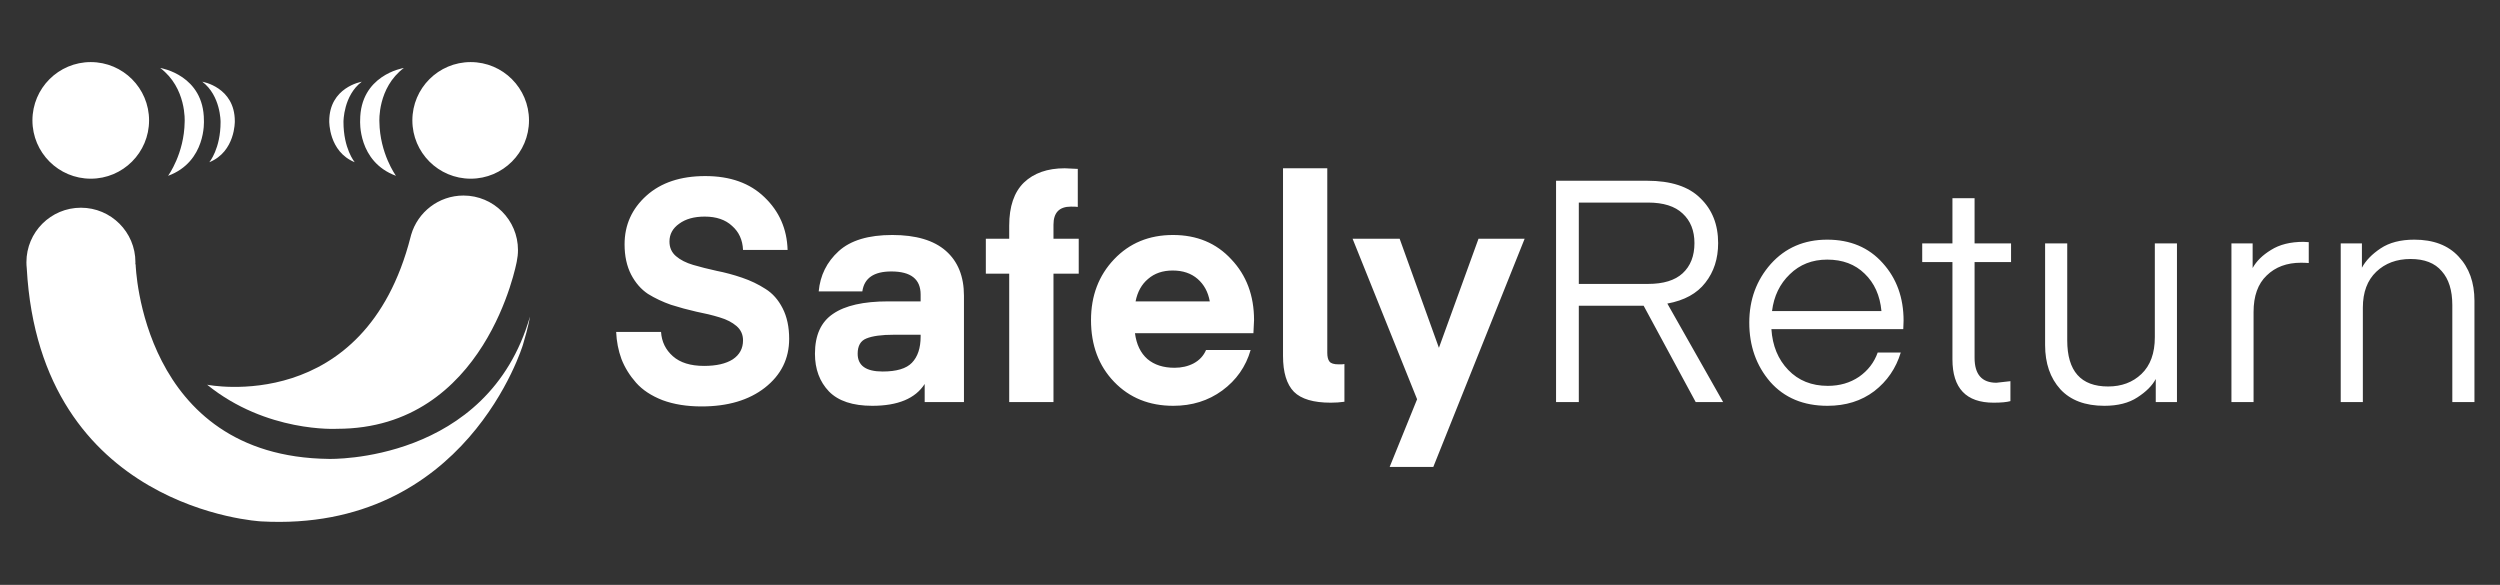 <svg xmlns="http://www.w3.org/2000/svg" width="218" height="51" viewBox="0 0 218 51" fill="none"><rect x="0" y="0" width="218" height="51" fill="#333333" stroke="none"/><path d="M7.056 18.113C9.68 18.113 11.808 20.24 11.809 22.864C11.809 22.927 11.805 22.99 11.803 23.052H11.828C11.831 23.147 12.317 39.83 28.677 40.017C28.755 40.019 42.533 40.384 46.21 27.615C46.208 27.631 46.109 28.384 45.599 30.068C45.599 30.068 40.672 46.468 22.764 45.465C22.698 45.462 3.497 44.446 2.333 23.394V23.393C2.314 23.219 2.304 23.043 2.304 22.864C2.304 20.24 4.431 18.113 7.056 18.113ZM40.416 17.051C43.04 17.052 45.168 19.179 45.168 21.802C45.168 22.137 45.132 22.464 45.066 22.779L45.067 22.78C45.051 22.869 42.397 37.391 29.405 37.391C29.349 37.395 23.24 37.745 18.061 33.547C18.13 33.561 31.802 36.292 35.802 20.665C35.813 20.62 35.825 20.575 35.837 20.531C35.842 20.511 35.848 20.492 35.852 20.472H35.853C36.429 18.496 38.254 17.051 40.416 17.051ZM7.914 5.414C10.723 5.414 12.999 7.691 12.999 10.498C12.999 13.306 10.723 15.582 7.914 15.582C5.106 15.582 2.828 13.306 2.828 10.498C2.828 7.691 5.106 5.414 7.914 5.414ZM41.044 5.414C43.852 5.414 46.129 7.691 46.129 10.498C46.129 13.306 43.852 15.582 41.044 15.582C38.236 15.582 35.958 13.306 35.958 10.498C35.958 7.691 38.236 5.414 41.044 5.414ZM13.97 5.927C14.056 5.941 17.781 6.559 17.781 10.497C17.782 10.511 18.009 14.095 14.656 15.332C14.668 15.316 16.066 13.397 16.102 10.629C16.104 10.599 16.281 7.668 13.97 5.927ZM35.216 5.927C32.912 7.664 33.081 10.585 33.084 10.629C33.121 13.381 34.503 15.294 34.53 15.332C31.178 14.095 31.404 10.513 31.405 10.497C31.406 6.579 35.095 5.947 35.216 5.927ZM17.644 7.127C17.644 7.127 20.475 7.591 20.476 10.564C20.476 10.564 20.536 13.222 18.252 14.146C18.261 14.135 19.234 12.978 19.234 10.637C19.235 10.607 19.246 8.346 17.644 7.129V7.127ZM31.542 7.129C29.943 8.343 29.951 10.597 29.951 10.637C29.951 12.96 30.91 14.117 30.934 14.146C28.65 13.222 28.71 10.564 28.71 10.564C28.71 7.613 31.503 7.134 31.542 7.127V7.129Z" fill="white"></path><path d="M61.394 31.907C62.463 31.907 63.297 31.717 63.895 31.336C64.493 30.938 64.792 30.385 64.792 29.678C64.792 29.171 64.601 28.754 64.221 28.428C63.84 28.102 63.342 27.848 62.726 27.667C62.128 27.485 61.457 27.322 60.714 27.177C59.99 27.014 59.256 26.815 58.513 26.579C57.788 26.326 57.117 26.009 56.501 25.628C55.903 25.229 55.414 24.668 55.033 23.943C54.653 23.2 54.463 22.321 54.463 21.306C54.463 19.621 55.097 18.207 56.365 17.066C57.634 15.924 59.346 15.353 61.503 15.353C63.677 15.353 65.399 15.969 66.667 17.202C67.954 18.434 68.624 19.965 68.679 21.795H64.792C64.755 20.925 64.438 20.228 63.84 19.702C63.26 19.159 62.463 18.887 61.448 18.887C60.524 18.887 59.781 19.095 59.219 19.512C58.658 19.911 58.377 20.427 58.377 21.061C58.377 21.587 58.567 22.013 58.948 22.339C59.328 22.665 59.827 22.919 60.443 23.1C61.059 23.281 61.738 23.453 62.481 23.616C63.224 23.762 63.967 23.961 64.71 24.215C65.453 24.468 66.133 24.794 66.749 25.193C67.365 25.574 67.863 26.135 68.244 26.878C68.624 27.621 68.815 28.509 68.815 29.542C68.815 31.282 68.108 32.704 66.694 33.81C65.299 34.897 63.46 35.441 61.176 35.441C59.89 35.441 58.757 35.259 57.779 34.897C56.8 34.516 56.03 34.009 55.468 33.375C54.907 32.74 54.481 32.052 54.191 31.309C53.919 30.566 53.765 29.778 53.729 28.944H57.643C57.697 29.796 58.041 30.503 58.676 31.064C59.31 31.626 60.216 31.907 61.394 31.907ZM80.279 29.352V29.189H77.969C76.881 29.189 76.075 29.297 75.549 29.515C75.042 29.714 74.788 30.158 74.788 30.847C74.788 31.88 75.513 32.396 76.963 32.396C78.177 32.396 79.029 32.142 79.518 31.635C80.025 31.11 80.279 30.349 80.279 29.352ZM76.066 35.386C74.362 35.386 73.103 34.969 72.287 34.136C71.472 33.284 71.064 32.188 71.064 30.847C71.064 29.234 71.59 28.074 72.641 27.368C73.692 26.643 75.296 26.28 77.452 26.28H80.279V25.682C80.279 24.341 79.427 23.671 77.724 23.671C76.202 23.671 75.359 24.251 75.196 25.41H71.391C71.517 24.015 72.097 22.846 73.13 21.904C74.163 20.962 75.721 20.491 77.805 20.491C79.871 20.491 81.43 20.953 82.481 21.877C83.532 22.801 84.057 24.106 84.057 25.791V35.06H80.632V33.483C79.817 34.752 78.295 35.386 76.066 35.386ZM91.863 20.817H94.065V23.861H91.863V35.06H88.003V23.861H85.965V20.817H88.003V19.675C88.003 18.008 88.429 16.758 89.281 15.924C90.151 15.091 91.338 14.674 92.842 14.674L93.983 14.728V18.044C93.874 18.026 93.675 18.017 93.385 18.017C92.37 18.017 91.863 18.543 91.863 19.594V20.817ZM109.298 29.053H98.969C99.096 30.031 99.458 30.784 100.056 31.309C100.654 31.816 101.443 32.07 102.421 32.07C103.037 32.07 103.59 31.943 104.079 31.689C104.587 31.418 104.949 31.028 105.167 30.521H109.054C108.637 31.97 107.812 33.148 106.58 34.054C105.366 34.942 103.943 35.386 102.313 35.386C100.21 35.386 98.489 34.689 97.148 33.293C95.807 31.898 95.136 30.104 95.136 27.911C95.136 25.791 95.807 24.024 97.148 22.611C98.489 21.197 100.201 20.491 102.285 20.491C104.369 20.491 106.064 21.197 107.368 22.611C108.691 24.006 109.353 25.773 109.353 27.911L109.298 29.053ZM102.258 23.589C101.388 23.589 100.673 23.834 100.111 24.323C99.549 24.794 99.187 25.447 99.023 26.28H105.493C105.348 25.465 104.994 24.812 104.433 24.323C103.871 23.834 103.146 23.589 102.258 23.589ZM117.234 31.744V35.033C116.853 35.087 116.454 35.114 116.038 35.114C114.534 35.114 113.464 34.797 112.83 34.163C112.196 33.511 111.879 32.469 111.879 31.037V14.674H115.739V30.765C115.739 31.11 115.802 31.363 115.929 31.526C116.056 31.689 116.318 31.771 116.717 31.771C116.808 31.771 116.907 31.771 117.016 31.771C117.143 31.753 117.215 31.744 117.234 31.744ZM121.179 40.714L123.571 34.815L117.945 20.817H122.049L125.474 30.33L128.926 20.817H132.949L124.985 40.714H121.179ZM150.257 35.06H147.865L143.326 26.661H137.672V35.06H135.688V15.761H143.625C145.709 15.761 147.258 16.268 148.273 17.283C149.306 18.28 149.822 19.585 149.822 21.197C149.822 22.556 149.451 23.707 148.708 24.649C147.983 25.592 146.878 26.199 145.392 26.471L150.257 35.06ZM147.756 21.197C147.756 20.11 147.412 19.249 146.723 18.615C146.053 17.981 145.047 17.664 143.706 17.664H137.672V24.758H143.706C145.047 24.758 146.053 24.45 146.723 23.834C147.412 23.2 147.756 22.321 147.756 21.197ZM165.965 28.7H154.467C154.558 30.149 155.047 31.336 155.935 32.26C156.823 33.184 157.973 33.647 159.387 33.647C160.42 33.647 161.326 33.384 162.105 32.858C162.884 32.315 163.428 31.608 163.736 30.738H165.747C165.331 32.115 164.56 33.239 163.437 34.109C162.313 34.96 160.954 35.386 159.36 35.386C157.258 35.386 155.59 34.689 154.358 33.293C153.144 31.88 152.537 30.158 152.537 28.129C152.537 26.135 153.162 24.432 154.413 23.018C155.681 21.605 157.321 20.898 159.332 20.898C161.344 20.898 162.957 21.578 164.171 22.937C165.385 24.278 165.992 25.954 165.992 27.966L165.965 28.7ZM159.332 22.638C158.028 22.638 156.94 23.064 156.071 23.916C155.201 24.749 154.684 25.818 154.521 27.123H164.062C163.935 25.764 163.446 24.677 162.594 23.861C161.761 23.046 160.673 22.638 159.332 22.638ZM175.309 33.239V34.978C174.983 35.069 174.494 35.114 173.841 35.114C171.449 35.114 170.253 33.855 170.253 31.336V22.855H167.617V21.224H170.253V17.283H172.183V21.224H175.364V22.855H172.183V31.2C172.183 32.65 172.818 33.375 174.086 33.375L175.309 33.239ZM187.901 29.406V21.224H189.831V35.06H187.982V33.049C187.674 33.629 187.14 34.163 186.379 34.652C185.636 35.142 184.675 35.386 183.497 35.386C181.83 35.386 180.553 34.906 179.665 33.946C178.777 32.967 178.333 31.68 178.333 30.086V21.224H180.263V29.678C180.263 32.36 181.45 33.701 183.824 33.701C185.002 33.701 185.971 33.339 186.732 32.614C187.511 31.871 187.901 30.802 187.901 29.406ZM201.323 21.116V22.937C201.105 22.919 200.879 22.91 200.643 22.91C199.411 22.91 198.414 23.281 197.653 24.024C196.892 24.749 196.511 25.809 196.511 27.204V35.06H194.581V21.224H196.43V23.372C196.756 22.774 197.291 22.248 198.034 21.795C198.777 21.324 199.719 21.089 200.86 21.089L201.323 21.116ZM205.959 21.224V23.345C206.286 22.729 206.829 22.167 207.59 21.659C208.351 21.152 209.33 20.898 210.526 20.898C212.193 20.898 213.48 21.388 214.386 22.366C215.31 23.345 215.772 24.631 215.772 26.226V35.06H213.842V26.607C213.842 25.32 213.534 24.332 212.918 23.644C212.32 22.937 211.414 22.584 210.2 22.584C208.986 22.584 207.989 22.955 207.21 23.698C206.431 24.441 206.041 25.483 206.041 26.824V35.06H204.111V21.224H205.959Z" fill="white"></path></svg>